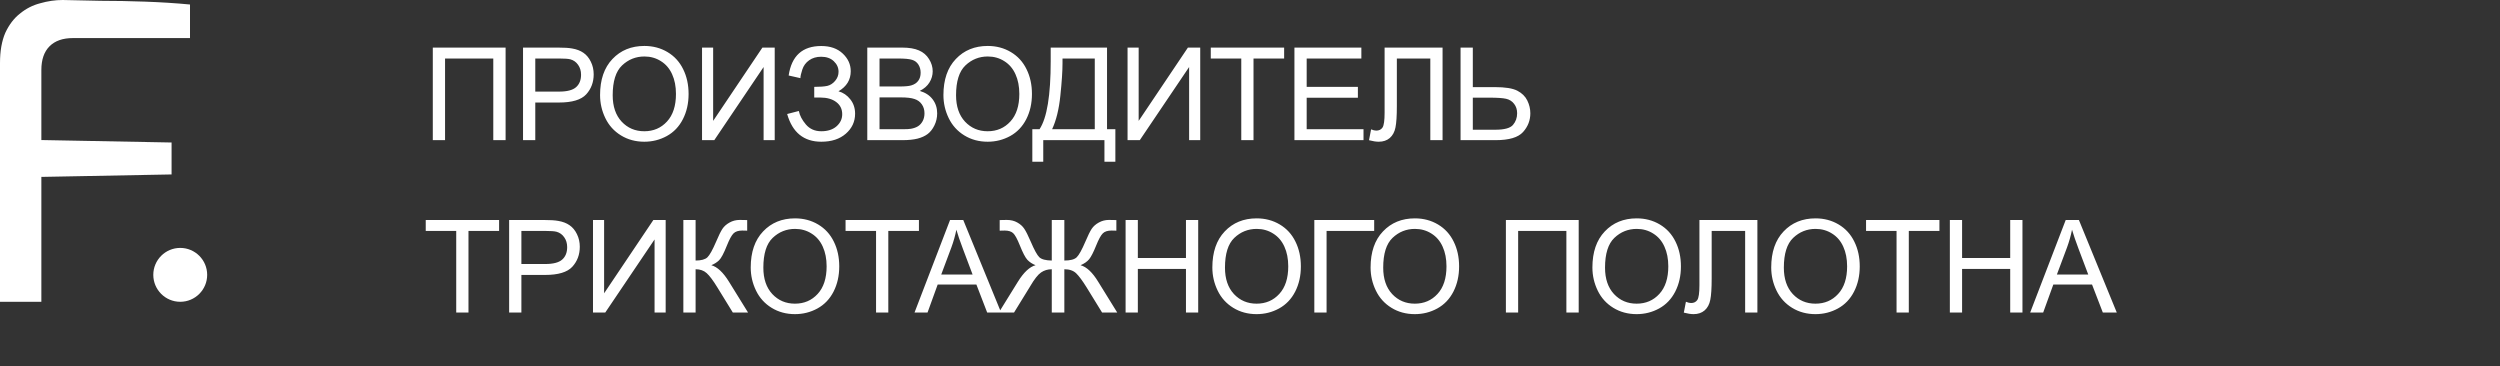 <?xml version="1.0" encoding="UTF-8"?> <svg xmlns="http://www.w3.org/2000/svg" width="232" height="34" viewBox="0 0 232 34" fill="none"><rect x="0" y="0" width="232" height="34" fill="#333333" stroke="none"/> <path d="M40.164 4.416H46.92V13.006H45.777V5.43H41.301V13.006H40.164V4.416ZM48.537 13.006V4.416H51.778C52.348 4.416 52.783 4.443 53.084 4.498C53.506 4.568 53.86 4.703 54.145 4.902C54.43 5.098 54.658 5.373 54.83 5.729C55.006 6.084 55.094 6.475 55.094 6.9C55.094 7.631 54.862 8.25 54.397 8.758C53.932 9.262 53.092 9.514 51.877 9.514H49.674V13.006H48.537ZM49.674 8.5H51.895C52.629 8.5 53.151 8.363 53.459 8.09C53.768 7.816 53.922 7.432 53.922 6.936C53.922 6.576 53.83 6.27 53.647 6.016C53.467 5.758 53.229 5.588 52.932 5.506C52.74 5.455 52.387 5.43 51.871 5.43H49.674V8.5ZM55.686 8.822C55.686 7.396 56.069 6.281 56.834 5.477C57.6 4.668 58.588 4.264 59.799 4.264C60.592 4.264 61.307 4.453 61.944 4.832C62.581 5.211 63.065 5.74 63.397 6.42C63.733 7.096 63.901 7.863 63.901 8.723C63.901 9.594 63.725 10.373 63.373 11.06C63.022 11.748 62.524 12.27 61.879 12.625C61.235 12.977 60.539 13.152 59.793 13.152C58.985 13.152 58.262 12.957 57.626 12.566C56.989 12.176 56.506 11.643 56.178 10.967C55.85 10.291 55.686 9.576 55.686 8.822ZM56.858 8.84C56.858 9.875 57.135 10.691 57.69 11.289C58.248 11.883 58.948 12.18 59.788 12.18C60.643 12.18 61.346 11.879 61.897 11.277C62.452 10.676 62.729 9.822 62.729 8.717C62.729 8.018 62.61 7.408 62.372 6.889C62.137 6.365 61.791 5.961 61.334 5.676C60.881 5.387 60.372 5.242 59.805 5.242C59.001 5.242 58.307 5.52 57.725 6.074C57.147 6.625 56.858 7.547 56.858 8.84ZM65.149 4.416H66.18V11.219L70.751 4.416H71.893V13.006H70.862V6.221L66.286 13.006H65.149V4.416ZM73.048 10.58L74.132 10.299C74.214 10.717 74.433 11.135 74.788 11.553C75.147 11.971 75.622 12.18 76.212 12.18C76.813 12.18 77.288 12.025 77.636 11.717C77.983 11.408 78.157 11.035 78.157 10.598C78.157 10.125 77.974 9.75 77.606 9.473C77.239 9.191 76.739 9.051 76.106 9.051H75.561V8.061C76.085 8.061 76.485 8.031 76.763 7.973C77.04 7.91 77.284 7.756 77.495 7.51C77.71 7.26 77.817 6.977 77.817 6.66C77.817 6.285 77.671 5.959 77.378 5.682C77.089 5.404 76.696 5.266 76.2 5.266C75.767 5.266 75.395 5.375 75.087 5.594C74.782 5.809 74.571 6.096 74.454 6.455C74.337 6.811 74.278 7.076 74.278 7.252L73.188 7.006C73.458 5.182 74.466 4.27 76.212 4.27C77.052 4.27 77.718 4.504 78.21 4.973C78.702 5.438 78.948 5.982 78.948 6.607C78.948 7.408 78.569 8.029 77.811 8.471C78.249 8.592 78.614 8.84 78.907 9.215C79.204 9.586 79.353 10.031 79.353 10.551C79.353 11.289 79.065 11.908 78.491 12.408C77.921 12.904 77.163 13.152 76.218 13.152C74.593 13.152 73.536 12.295 73.048 10.58ZM80.484 13.006V4.416H83.706C84.362 4.416 84.888 4.504 85.282 4.68C85.681 4.852 85.991 5.119 86.214 5.482C86.441 5.842 86.554 6.219 86.554 6.613C86.554 6.98 86.454 7.326 86.255 7.65C86.056 7.975 85.755 8.236 85.353 8.436C85.872 8.588 86.271 8.848 86.548 9.215C86.829 9.582 86.97 10.016 86.97 10.516C86.97 10.918 86.884 11.293 86.712 11.641C86.544 11.984 86.335 12.25 86.085 12.438C85.835 12.625 85.521 12.768 85.142 12.865C84.767 12.959 84.306 13.006 83.759 13.006H80.484ZM81.62 8.025H83.478C83.982 8.025 84.343 7.992 84.562 7.926C84.851 7.84 85.068 7.697 85.212 7.498C85.361 7.299 85.435 7.049 85.435 6.748C85.435 6.463 85.366 6.213 85.23 5.998C85.093 5.779 84.898 5.631 84.644 5.553C84.39 5.471 83.954 5.43 83.337 5.43H81.62V8.025ZM81.62 11.992H83.759C84.126 11.992 84.384 11.979 84.532 11.951C84.794 11.904 85.013 11.826 85.189 11.717C85.365 11.607 85.509 11.449 85.622 11.242C85.736 11.031 85.792 10.789 85.792 10.516C85.792 10.195 85.71 9.918 85.546 9.684C85.382 9.445 85.153 9.279 84.861 9.186C84.572 9.088 84.153 9.039 83.607 9.039H81.62V11.992ZM87.55 8.822C87.55 7.396 87.933 6.281 88.699 5.477C89.464 4.668 90.453 4.264 91.663 4.264C92.457 4.264 93.171 4.453 93.808 4.832C94.445 5.211 94.929 5.74 95.261 6.42C95.597 7.096 95.765 7.863 95.765 8.723C95.765 9.594 95.589 10.373 95.238 11.06C94.886 11.748 94.388 12.27 93.744 12.625C93.099 12.977 92.404 13.152 91.658 13.152C90.849 13.152 90.126 12.957 89.49 12.566C88.853 12.176 88.371 11.643 88.042 10.967C87.714 10.291 87.55 9.576 87.55 8.822ZM88.722 8.84C88.722 9.875 88.999 10.691 89.554 11.289C90.113 11.883 90.812 12.18 91.652 12.18C92.507 12.18 93.21 11.879 93.761 11.277C94.316 10.676 94.593 9.822 94.593 8.717C94.593 8.018 94.474 7.408 94.236 6.889C94.001 6.365 93.656 5.961 93.199 5.676C92.746 5.387 92.236 5.242 91.669 5.242C90.865 5.242 90.171 5.52 89.589 6.074C89.011 6.625 88.722 7.547 88.722 8.84ZM97.505 4.416H102.732V11.992H103.506V15.01H102.492V13.006H96.814V15.01H95.8V11.992H96.468C97.16 10.949 97.505 8.842 97.505 5.67V4.416ZM101.595 5.43H98.601V5.869C98.601 6.6 98.535 7.6 98.402 8.869C98.273 10.135 98.017 11.176 97.635 11.992H101.595V5.43ZM104.637 4.416H105.668V11.219L110.238 4.416H111.381V13.006H110.35V6.221L105.773 13.006H104.637V4.416ZM115.19 13.006V5.43H112.36V4.416H119.168V5.43H116.326V13.006H115.19ZM120.123 13.006V4.416H126.334V5.43H121.26V8.061H126.012V9.068H121.26V11.992H126.534V13.006H120.123ZM128.491 4.416H133.87V13.006H132.733V5.43H129.628V9.854C129.628 10.752 129.585 11.41 129.499 11.828C129.417 12.246 129.241 12.572 128.971 12.807C128.702 13.037 128.36 13.152 127.946 13.152C127.696 13.152 127.395 13.105 127.044 13.012L127.237 12.004C127.424 12.082 127.585 12.121 127.717 12.121C127.975 12.121 128.169 12.025 128.298 11.834C128.426 11.639 128.491 11.182 128.491 10.463V4.416ZM135.54 4.416H136.677V8.084H138.727C139.684 8.084 140.378 8.195 140.808 8.418C141.237 8.641 141.546 8.943 141.733 9.326C141.921 9.709 142.015 10.104 142.015 10.51C142.015 11.174 141.788 11.756 141.335 12.256C140.882 12.756 140.038 13.006 138.804 13.006H135.54V4.416ZM136.677 12.039H138.757C139.6 12.039 140.149 11.891 140.403 11.594C140.661 11.293 140.79 10.932 140.79 10.51C140.79 10.166 140.696 9.875 140.509 9.637C140.325 9.395 140.079 9.238 139.77 9.168C139.462 9.098 138.938 9.062 138.2 9.062H136.677V12.039ZM42.338 29.006V21.43H39.508V20.416H46.316V21.43H43.475V29.006H42.338ZM47.248 29.006V20.416H50.489C51.059 20.416 51.494 20.443 51.795 20.498C52.217 20.568 52.571 20.703 52.856 20.902C53.141 21.098 53.369 21.373 53.541 21.729C53.717 22.084 53.805 22.475 53.805 22.9C53.805 23.631 53.572 24.25 53.108 24.758C52.643 25.262 51.803 25.514 50.588 25.514H48.385V29.006H47.248ZM48.385 24.5H50.606C51.34 24.5 51.862 24.363 52.17 24.09C52.479 23.816 52.633 23.432 52.633 22.936C52.633 22.576 52.541 22.27 52.358 22.016C52.178 21.758 51.94 21.588 51.643 21.506C51.451 21.455 51.098 21.43 50.582 21.43H48.385V24.5ZM55.03 20.416H56.061V27.219L60.631 20.416H61.774V29.006H60.743V22.221L56.166 29.006H55.03V20.416ZM63.415 20.416H64.552V24.178C65.071 24.178 65.436 24.078 65.647 23.879C65.858 23.676 66.128 23.191 66.456 22.426C66.694 21.863 66.889 21.467 67.042 21.236C67.198 21.002 67.419 20.807 67.704 20.65C67.989 20.49 68.303 20.41 68.647 20.41C69.085 20.41 69.315 20.414 69.339 20.422V21.406C69.299 21.406 69.223 21.404 69.11 21.4C68.985 21.396 68.909 21.395 68.882 21.395C68.518 21.395 68.249 21.482 68.073 21.658C67.893 21.834 67.688 22.209 67.458 22.783C67.169 23.51 66.924 23.969 66.725 24.16C66.526 24.348 66.288 24.498 66.01 24.611C66.565 24.764 67.112 25.275 67.651 26.146L69.421 29.006H68.008L66.573 26.674C66.178 26.029 65.848 25.588 65.583 25.35C65.317 25.107 64.973 24.986 64.552 24.986V29.006H63.415V20.416ZM69.667 24.822C69.667 23.396 70.05 22.281 70.815 21.477C71.581 20.668 72.569 20.264 73.78 20.264C74.573 20.264 75.288 20.453 75.925 20.832C76.561 21.211 77.046 21.74 77.378 22.42C77.714 23.096 77.882 23.863 77.882 24.723C77.882 25.594 77.706 26.373 77.355 27.061C77.003 27.748 76.505 28.27 75.86 28.625C75.216 28.977 74.52 29.152 73.774 29.152C72.966 29.152 72.243 28.957 71.606 28.566C70.97 28.176 70.487 27.643 70.159 26.967C69.831 26.291 69.667 25.576 69.667 24.822ZM70.839 24.84C70.839 25.875 71.116 26.691 71.671 27.289C72.23 27.883 72.929 28.18 73.769 28.18C74.624 28.18 75.327 27.879 75.878 27.277C76.433 26.676 76.71 25.822 76.71 24.717C76.71 24.018 76.591 23.408 76.353 22.889C76.118 22.365 75.772 21.961 75.315 21.676C74.862 21.387 74.353 21.242 73.786 21.242C72.981 21.242 72.288 21.52 71.706 22.074C71.128 22.625 70.839 23.547 70.839 24.84ZM81.298 29.006V21.43H78.468V20.416H85.277V21.43H82.435V29.006H81.298ZM84.867 29.006L88.165 20.416H89.39L92.906 29.006H91.611L90.609 26.404H87.017L86.074 29.006H84.867ZM87.345 25.479H90.257L89.361 23.1C89.087 22.377 88.884 21.783 88.751 21.318C88.642 21.869 88.488 22.416 88.288 22.959L87.345 25.479ZM98.771 20.416V24.178C99.33 24.178 99.713 24.076 99.92 23.873C100.131 23.666 100.398 23.184 100.722 22.426C100.961 21.863 101.156 21.467 101.308 21.236C101.465 21.002 101.685 20.807 101.97 20.65C102.256 20.49 102.568 20.41 102.908 20.41C103.279 20.41 103.509 20.414 103.599 20.422V21.406C103.564 21.406 103.49 21.404 103.377 21.4C103.252 21.396 103.175 21.395 103.148 21.395C102.785 21.395 102.515 21.482 102.34 21.658C102.16 21.834 101.955 22.209 101.724 22.783C101.474 23.404 101.257 23.828 101.074 24.055C100.89 24.277 100.625 24.463 100.277 24.611C100.84 24.768 101.384 25.279 101.912 26.146L103.681 29.006H102.275L100.84 26.674C100.457 26.057 100.134 25.621 99.873 25.367C99.611 25.113 99.244 24.986 98.771 24.986V29.006H97.605V24.986C97.23 24.986 96.898 25.086 96.609 25.285C96.324 25.48 95.99 25.904 95.607 26.557L95.537 26.674L94.101 29.006H92.689L94.459 26.146C94.998 25.275 95.545 24.764 96.099 24.611C95.791 24.486 95.539 24.32 95.343 24.113C95.148 23.902 94.916 23.459 94.646 22.783C94.4 22.17 94.189 21.785 94.013 21.629C93.838 21.473 93.576 21.395 93.228 21.395L92.771 21.406V20.422C92.814 20.414 93.033 20.41 93.427 20.41C93.802 20.41 94.127 20.488 94.4 20.645C94.677 20.797 94.894 20.99 95.05 21.225C95.207 21.455 95.408 21.855 95.654 22.426C95.982 23.195 96.248 23.678 96.451 23.873C96.658 24.068 97.043 24.17 97.605 24.178V20.416H98.771ZM104.455 29.006V20.416H105.592V23.943H110.057V20.416H111.193V29.006H110.057V24.957H105.592V29.006H104.455ZM112.506 24.822C112.506 23.396 112.889 22.281 113.654 21.477C114.42 20.668 115.408 20.264 116.619 20.264C117.412 20.264 118.127 20.453 118.764 20.832C119.401 21.211 119.885 21.74 120.217 22.42C120.553 23.096 120.721 23.863 120.721 24.723C120.721 25.594 120.545 26.373 120.194 27.061C119.842 27.748 119.344 28.27 118.699 28.625C118.055 28.977 117.36 29.152 116.613 29.152C115.805 29.152 115.082 28.957 114.445 28.566C113.809 28.176 113.326 27.643 112.998 26.967C112.67 26.291 112.506 25.576 112.506 24.822ZM113.678 24.84C113.678 25.875 113.955 26.691 114.51 27.289C115.069 27.883 115.768 28.18 116.608 28.18C117.463 28.18 118.166 27.879 118.717 27.277C119.272 26.676 119.549 25.822 119.549 24.717C119.549 24.018 119.43 23.408 119.192 22.889C118.957 22.365 118.611 21.961 118.154 21.676C117.701 21.387 117.192 21.242 116.625 21.242C115.82 21.242 115.127 21.52 114.545 22.074C113.967 22.625 113.678 23.547 113.678 24.84ZM121.969 20.416H127.524V21.43H123.106V29.006H121.969V20.416ZM127.19 24.822C127.19 23.396 127.573 22.281 128.339 21.477C129.104 20.668 130.092 20.264 131.303 20.264C132.096 20.264 132.811 20.453 133.448 20.832C134.085 21.211 134.569 21.74 134.901 22.42C135.237 23.096 135.405 23.863 135.405 24.723C135.405 25.594 135.229 26.373 134.878 27.061C134.526 27.748 134.028 28.27 133.383 28.625C132.739 28.977 132.044 29.152 131.298 29.152C130.489 29.152 129.766 28.957 129.13 28.566C128.493 28.176 128.01 27.643 127.682 26.967C127.354 26.291 127.19 25.576 127.19 24.822ZM128.362 24.84C128.362 25.875 128.639 26.691 129.194 27.289C129.753 27.883 130.452 28.18 131.292 28.18C132.147 28.18 132.85 27.879 133.401 27.277C133.956 26.676 134.233 25.822 134.233 24.717C134.233 24.018 134.114 23.408 133.876 22.889C133.641 22.365 133.296 21.961 132.839 21.676C132.385 21.387 131.876 21.242 131.309 21.242C130.505 21.242 129.811 21.52 129.229 22.074C128.651 22.625 128.362 23.547 128.362 24.84ZM139.747 20.416H146.503V29.006H145.36V21.43H140.884V29.006H139.747V20.416ZM147.775 24.822C147.775 23.396 148.158 22.281 148.923 21.477C149.689 20.668 150.677 20.264 151.888 20.264C152.681 20.264 153.396 20.453 154.033 20.832C154.669 21.211 155.154 21.74 155.486 22.42C155.822 23.096 155.99 23.863 155.99 24.723C155.99 25.594 155.814 26.373 155.462 27.061C155.111 27.748 154.613 28.27 153.968 28.625C153.324 28.977 152.628 29.152 151.882 29.152C151.074 29.152 150.351 28.957 149.714 28.566C149.077 28.176 148.595 27.643 148.267 26.967C147.939 26.291 147.775 25.576 147.775 24.822ZM148.947 24.84C148.947 25.875 149.224 26.691 149.779 27.289C150.337 27.883 151.036 28.18 151.876 28.18C152.732 28.18 153.435 27.879 153.986 27.277C154.54 26.676 154.818 25.822 154.818 24.717C154.818 24.018 154.699 23.408 154.46 22.889C154.226 22.365 153.88 21.961 153.423 21.676C152.97 21.387 152.46 21.242 151.894 21.242C151.089 21.242 150.396 21.52 149.814 22.074C149.236 22.625 148.947 23.547 148.947 24.84ZM157.707 20.416H163.086V29.006H161.949V21.43H158.843V25.854C158.843 26.752 158.8 27.41 158.714 27.828C158.632 28.246 158.457 28.572 158.187 28.807C157.918 29.037 157.576 29.152 157.162 29.152C156.912 29.152 156.611 29.105 156.259 29.012L156.453 28.004C156.64 28.082 156.8 28.121 156.933 28.121C157.191 28.121 157.384 28.025 157.513 27.834C157.642 27.639 157.707 27.182 157.707 26.463V20.416ZM164.369 24.822C164.369 23.396 164.752 22.281 165.517 21.477C166.283 20.668 167.271 20.264 168.482 20.264C169.275 20.264 169.99 20.453 170.627 20.832C171.264 21.211 171.748 21.74 172.08 22.42C172.416 23.096 172.584 23.863 172.584 24.723C172.584 25.594 172.408 26.373 172.056 27.061C171.705 27.748 171.207 28.27 170.562 28.625C169.918 28.977 169.223 29.152 168.476 29.152C167.668 29.152 166.945 28.957 166.308 28.566C165.672 28.176 165.189 27.643 164.861 26.967C164.533 26.291 164.369 25.576 164.369 24.822ZM165.541 24.84C165.541 25.875 165.818 26.691 166.373 27.289C166.931 27.883 167.631 28.18 168.471 28.18C169.326 28.18 170.029 27.879 170.58 27.277C171.135 26.676 171.412 25.822 171.412 24.717C171.412 24.018 171.293 23.408 171.055 22.889C170.82 22.365 170.474 21.961 170.017 21.676C169.564 21.387 169.055 21.242 168.488 21.242C167.683 21.242 166.99 21.52 166.408 22.074C165.83 22.625 165.541 23.547 165.541 24.84ZM176 29.006V21.43H173.17V20.416H179.979V21.43H177.137V29.006H176ZM180.946 29.006V20.416H182.082V23.943H186.547V20.416H187.684V29.006H186.547V24.957H182.082V29.006H180.946ZM188.399 29.006L191.698 20.416H192.922L196.438 29.006H195.143L194.141 26.404H190.549L189.606 29.006H188.399ZM190.878 25.479H193.79L192.893 23.1C192.62 22.377 192.417 21.783 192.284 21.318C192.174 21.869 192.02 22.416 191.821 22.959L190.878 25.479Z" fill="white"></path> <path d="M0 28.006V5.852C0 4.737 0.165 3.8 0.494 3.04C0.849 2.28 1.305 1.685 1.862 1.254C2.419 0.798 3.04 0.481 3.724 0.304C4.433 0.101 5.13 0 5.814 0C6.853 0.025 8.031 0.051 9.348 0.076C10.665 0.076 12.033 0.101 13.452 0.152C14.896 0.203 16.289 0.291 17.632 0.418V3.534H6.764C5.827 3.534 5.105 3.787 4.598 4.294C4.091 4.801 3.838 5.535 3.838 6.498V12.996L15.922 13.224V16.188L3.838 16.416V28.006H0Z" fill="white"></path> <circle cx="16.726" cy="25.506" r="2.5" fill="white"></circle> </svg> 